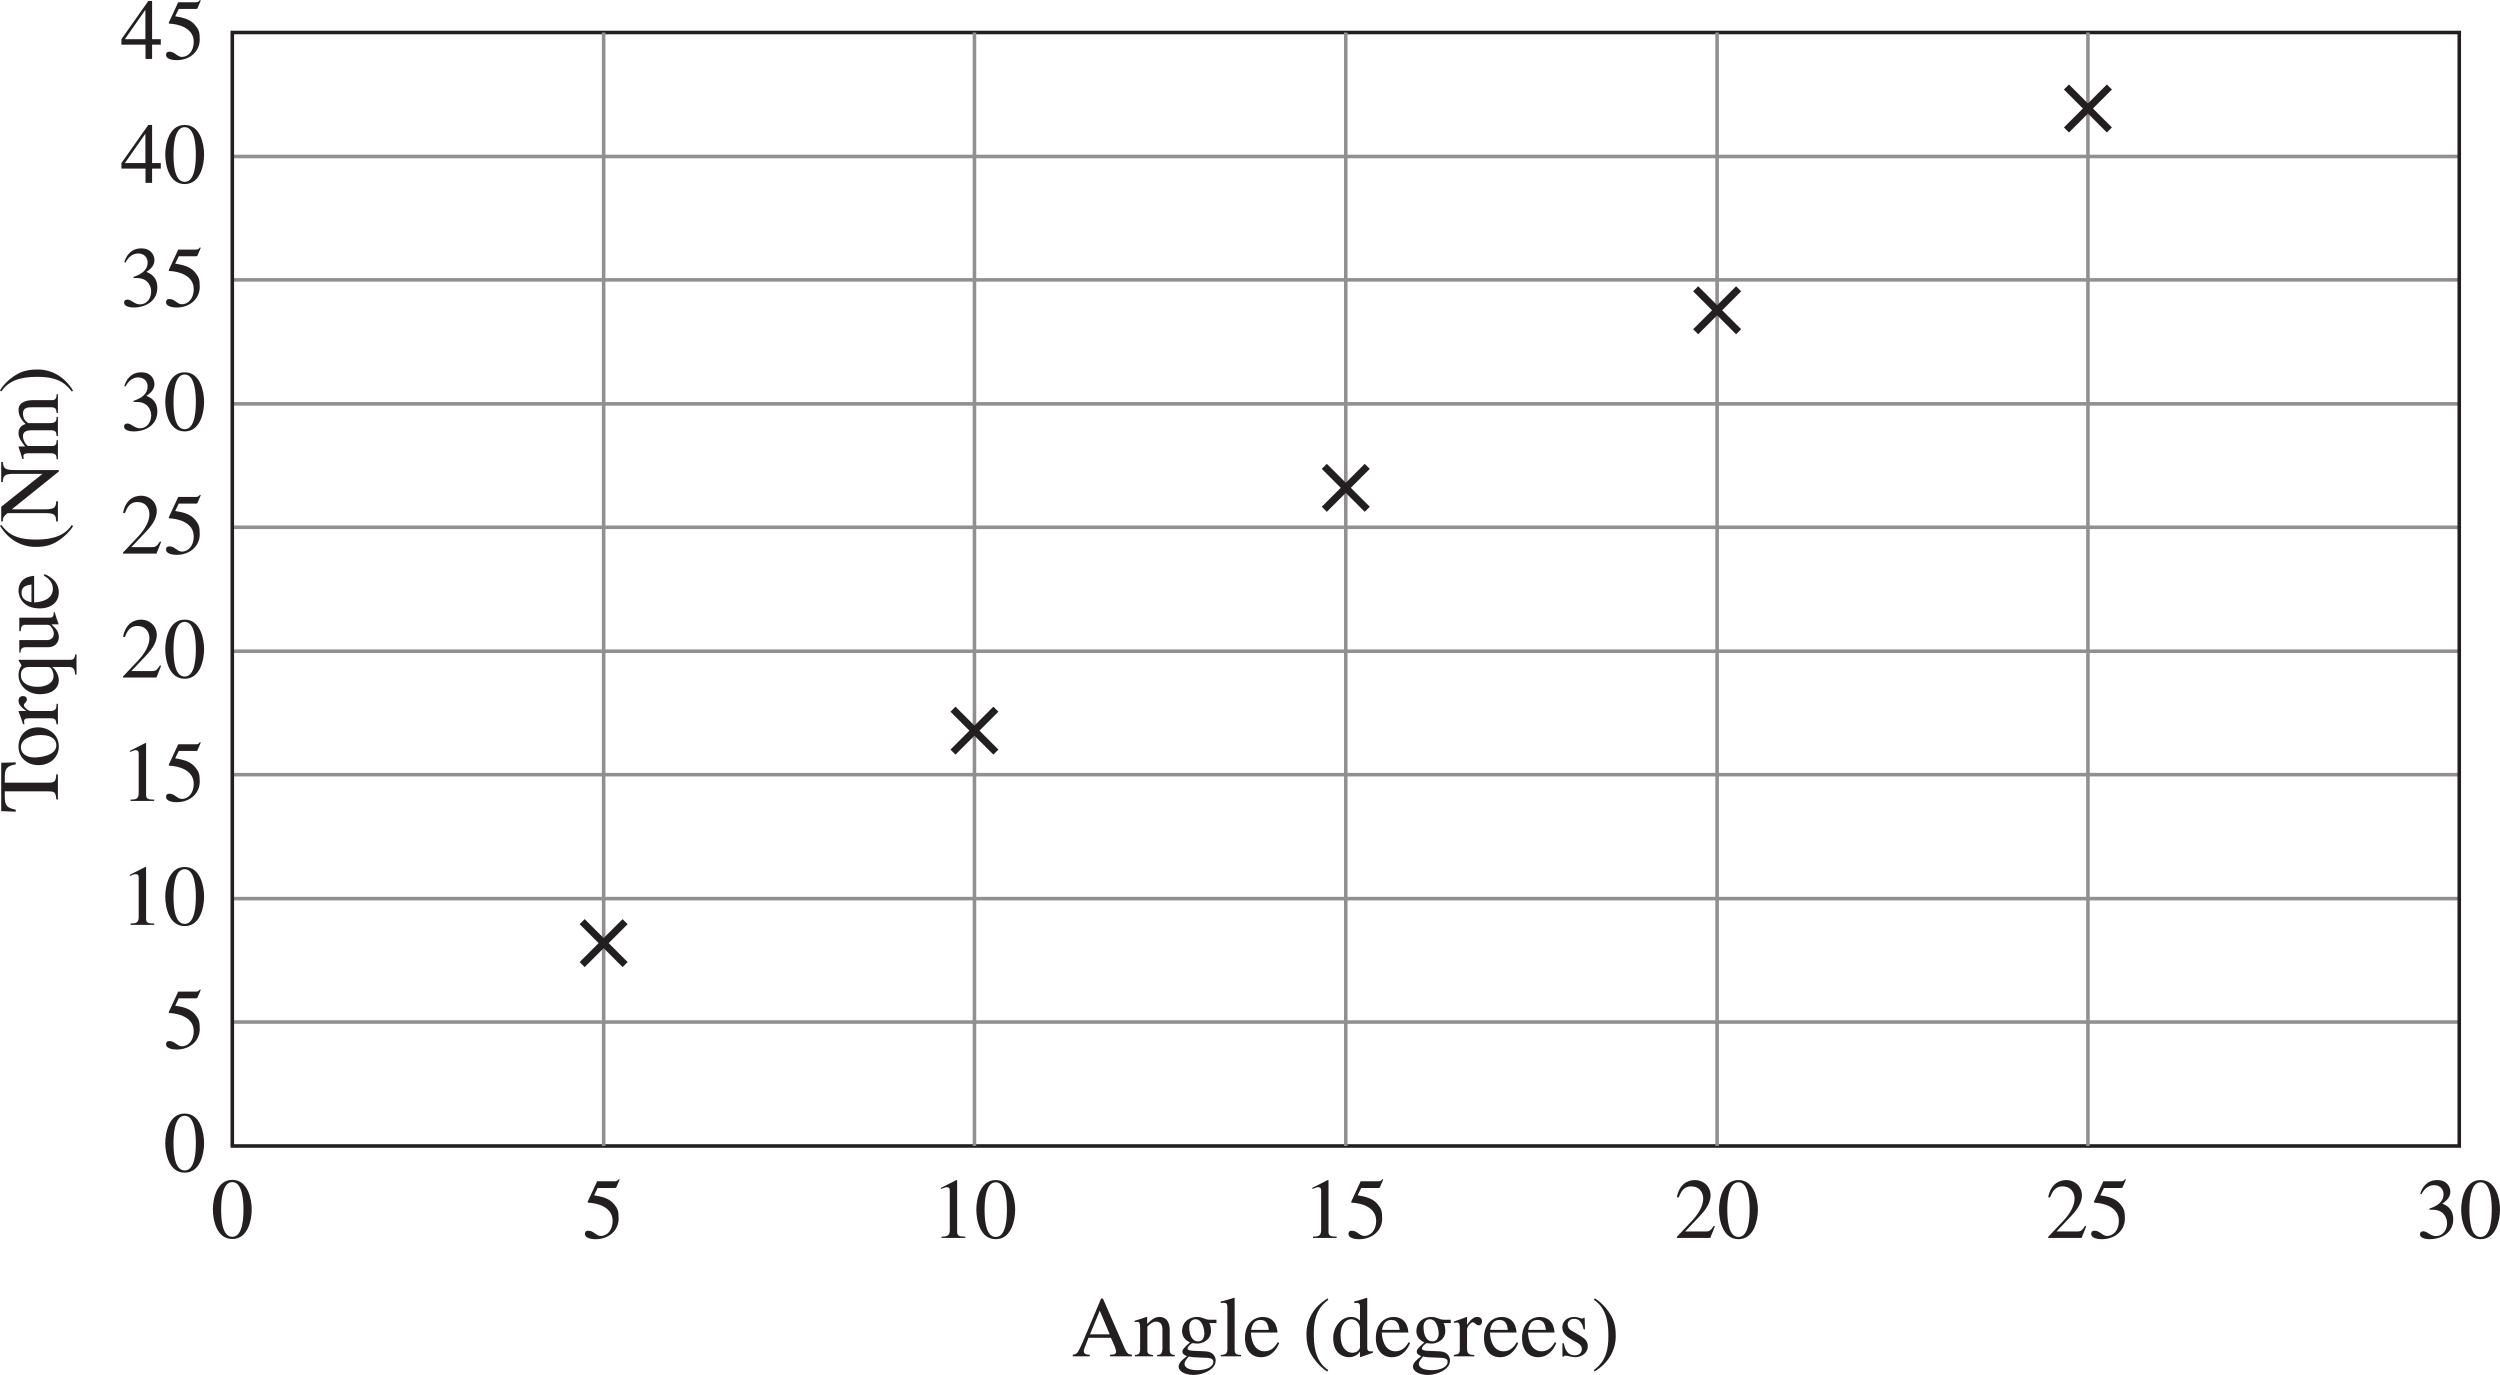 <svg width="466.721" height="256.689" viewBox="0 0 350.041 192.516" xmlns:xlink="http://www.w3.org/1999/xlink" xmlns="http://www.w3.org/2000/svg"><defs><path d="M1.172 1.078c0-.36.219-.61.594-1.047.562.11.828.11 1.953.157.89.015 1.484.046 1.484.578 0 .64-.828 1.171-2.234 1.171-1.36 0-1.797-.484-1.797-.859zm.656-5.187c0-.797.469-1.079.89-1.079 1.032 0 1.235 1.61 1.235 1.954 0 .265-.062 1.14-.875 1.14-.937 0-1.25-1.062-1.25-2.015zm3.813-.547v-.469h-.922c-.188 0-.407-.016-.657-.125-.484-.172-.75-.266-1.171-.266-.907 0-2.063.579-2.063 2 0 .704.406 1.25 1.11 1.563C.875-1.016.875-.86.875-.641c0 .329.313.47.64.625C.907.422.345.906.345 1.454c0 .64.89 1.155 2.11 1.155 1.093 0 3.077-.671 3.077-2.015 0-.344-.172-1.235-1.453-1.297L2.531-.766c-.36-.015-.937-.046-.937-.328 0-.234.484-.734.718-.75.079 0 .5.063.657.063.672 0 1.906-.469 1.906-1.766 0-.61-.11-.828-.234-1.11zm0 0" id="j"/><path d="M.25 0h2.828v-.188c-.687-.03-.89-.124-.89-.828v-7.156l-.047-.031c-.641.219-1.282.375-1.907.531v.203c.141-.015.25-.031.407-.031.468 0 .53.188.53.734v5.72c0 .655-.218.812-.921.859zm0 0" id="k"/><path d="M2.172-7h2.36c.124 0 .234 0 .265-.11l.453-1.062-.11-.078c-.124.172-.234.313-.546.313h-2.5L.78-5.095c-.015.016-.015.047-.015.047 0 .063.03.11.093.11 1.282.046 3.407.609 3.407 2.53C4.266-.952 3.39-.28 2.609-.28c-.656 0-.984-.735-1.75-.735-.468 0-.468.344-.468.47 0 .421.562.718 1.5.718 1.906 0 3.218-1.281 3.218-2.875 0-1.063-.125-1.406-.64-2.031C3.75-5.61 2.625-5.813 1.672-5.97zm0 0" id="b"/><path d="M.906-1.016c0 .672-.187.72-.844.829V0h2.876v-.188c-.61-.015-1.016-.062-1.016-.89v-2.703c0-.375.531-.985.812-.985.297 0 .407.422.829.422.296 0 .453-.234.453-.531 0-.39-.235-.64-.641-.64-.453 0-.86.234-1.438 1.093h-.015V-5.5l-.063-.016c-.593.235-1.187.454-1.78.641v.188c.108-.016.25-.047.405-.047.204 0 .422.015.422.718zm0 0" id="o"/><path d="M4.89-1.969c-.265.438-.78 1.266-1.859 1.266-.781 0-1.765-.5-1.906-2.625h3.734c-.125-1.563-.984-2.188-2.109-2.188-.969 0-2.453.735-2.453 2.954 0 1.703.922 2.687 2.25 2.687 1.719 0 2.422-1.64 2.547-2.016zM1.157-3.703c.203-1.063.672-1.39 1.328-1.39.954 0 1.063.812 1.157 1.39zm0 0" id="l"/><path d="M3.547-8.11C1.687-7.015.578-5.202.578-3.14c0 1.656.39 2.515.985 3.374.453.672 1.25 1.516 1.937 1.891l.14-.188C1.61.625 1.61-2 1.61-3.234c0-3.047 1.156-3.985 2.03-4.688zm0 0" id="m"/><path d="M5.656-2.766H4.438v-5.343h-.532L.141-2.766V-2h3.375v2h.921v-2h1.22zm-2.156 0H.625l2.86-4.093H3.5zm0 0" id="a"/><path d="M3-7.797c1.531 0 1.563 3.016 1.563 3.828C4.563-3.03 4.53-.14 3-.14S1.437-3 1.437-3.969c0-.812.032-3.828 1.563-3.828zm0-.312C.797-8.11.281-5.391.281-3.97.281-2.516.797.171 3 .171s2.719-2.687 2.719-4.14c0-1.422-.516-4.14-2.719-4.14zm0 0" id="d"/><path d="M.453 2.125c1.86-1.11 2.969-2.906 2.969-4.969 0-1.656-.39-2.515-.985-3.39-.453-.672-1.25-1.5-1.953-1.875l-.14.187C2.39-6.609 2.39-3.984 2.39-2.766 2.39.281 1.234 1.22.344 1.938zm0 0" id="q"/><path d="M1.844-3.953h.297c.609 0 .89.062 1.25.25.765.406.921 1.297.921 1.594 0 .89-.5 1.843-1.609 1.843-.719 0-1.172-.671-1.719-.671-.187 0-.468.078-.468.421 0 .625 1.046.688 1.328.688 1.89 0 3.328-1.063 3.328-2.766 0-1.578-1.016-2-1.531-2.219.796-.515 1.125-1.03 1.125-1.671 0-.5-.329-1.625-1.875-1.625-.797 0-1.875.375-2.344 1.937l.172.047c.187-.328.687-1.266 1.781-1.266.89 0 1.313.641 1.313 1.25 0 1.094-.891 1.672-1.985 2.032zm0 0" id="e"/><path d="M1.422 0h3.312v-.188c-.906 0-1.14-.124-1.14-.703v-7.203l-.11-.015-2.156 1.093v.157c.672-.25.672-.25.813-.25.421 0 .421.312.421.562v5.438c0 .875-.453.906-1.14.921zm0 0" id="g"/><path d="M8.469-.234C7.938-.266 7.78-.391 7.39-1.266L4.406-8.094h-.25l-2.484 5.89c-.234.532-.61 1.407-.875 1.72a.784.784 0 0 1-.61.25V0h2.376v-.234c-.266 0-.829 0-.829-.5 0-.125.047-.297.11-.454l.547-1.406h3.14l.5 1.156c.063.172.219.563.219.75 0 .454-.39.454-.844.454V0H8.47zM2.594-3.078l1.375-3.313 1.39 3.313zm0 0" id="h"/><path d="M.953-1.078c0 .703-.172.86-.734.89V0h2.547v-.188c-.625-.03-.797-.218-.797-.609v-3.375c.453-.453.828-.687 1.187-.687.703 0 .922.437.922 1.156v2.515c0 .907-.312.97-.75 1V0h2.485v-.188c-.579-.046-.72-.218-.72-.78v-2.75c0-1.485-.859-1.798-1.405-1.798-.72 0-1.172.422-1.75.97V-5.5l-.094-.016c-.547.204-1.11.375-1.657.532v.203c.047-.016.188-.047.36-.047.187 0 .406.016.406.766zm0 0" id="i"/><path d="m5.703-1.64-.156-.063c-.469.75-.703.797-1.14.797H1.53l2.016-2.125c.531-.563 1.547-1.656 1.547-2.922 0-1.344-1.078-2.156-2.172-2.156-1.063 0-2.188.578-2.547 2.39l.25.063c.266-.657.625-1.563 1.719-1.563 1.406 0 1.719 1.094 1.719 1.703 0 .907-.516 1.985-1.563 3.11L.36-.141V0h4.687zm0 0" id="f"/><path d="M4.078-1.219c-.094.422-.562.719-1.062.719-.797 0-1.657-.672-1.657-2.469 0-1.625.813-2.219 1.485-2.219.562 0 1.156.391 1.234 1.204zm1.813.516c-.079.015-.157.015-.22.015-.577 0-.577-.234-.577-.687v-6.797l-.063-.031c-.578.219-1.172.375-1.765.531v.203c.093-.015.218-.015.28-.015.532 0 .532.25.532.609V-5c-.39-.36-.75-.516-1.266-.516C1.47-5.516.329-4.14.329-2.562.328-.126 2.047.124 2.516.124c.875 0 1.328-.453 1.546-.766h.016v.72l.047.046c.64-.234 1.188-.422 1.766-.625zm0 0" id="n"/><path d="m3.781-3.766-.047-1.64h-.14c-.031.047-.094.125-.203.125-.204 0-.579-.235-1.094-.235-1.172 0-1.688.782-1.688 1.454 0 .89.657 1.343 1.407 1.765l.703.39c.375.22.625.5.625.891 0 .672-.578.875-.985.875C1.188-.14.953-1.187.813-1.828H.625V.047h.156c.078-.11.125-.14.266-.14h.016c.343 0 .843.218 1.375.218.765 0 1.734-.516 1.734-1.547 0-.719-.422-1.062-1-1.422l-1.297-.765c-.453-.266-.516-.61-.516-.86 0-.312.25-.781.907-.781.53 0 1.078.266 1.328 1.484zm0 0" id="p"/><path d="M-.234-5.422c-.032 1-.25 1.156-1.079 1.156h-6.125v-.656c0-1.312.22-1.656 1.532-1.906v-.281l-2.032.062V-.28l2.032.078v-.281C-7.22-.75-7.438-1.078-7.438-2.406v-.64h6c.891 0 1.157.03 1.204 1.124H0v-3.5zm0 0" id="r"/><path d="M-5.516-2.938c0 1.61 1.297 2.594 2.782 2.594C-1.11-.344.125-1.422.125-2.969c0-1.828-1.672-2.672-2.86-2.672-1.734 0-2.78 1.125-2.78 2.704zm5.297-.203c0 1.438-2.203 1.72-3.094 1.72-1.25 0-1.874-.673-1.874-1.423 0-1.11 1.312-1.719 2.796-1.719 1.72 0 2.172.813 2.172 1.422zm0 0" id="s"/><path d="M-1.016-.906c.672 0 .72.187.829.844H0v-2.876h-.188c-.015.61-.062 1.016-.89 1.016h-2.703c-.375 0-.985-.531-.985-.812 0-.297.422-.407.422-.829 0-.296-.234-.453-.531-.453-.39 0-.64.235-.64.641 0 .453.234.86 1.093 1.438v.015H-5.5l-.016.063c.235.593.454 1.187.641 1.78h.188c-.016-.108-.047-.25-.047-.405 0-.204.015-.422.718-.422zm0 0" id="t"/><path d="M-5.094-4.313c-.265.454-.422.735-.422 1.344 0 1.5 1.313 2.688 2.97 2.688C-.735-.281.124-1.187.124-2.25c0-.734-.516-1.578-.875-1.781v-.063h2.234c.61 0 .875.172.922 1.063h.203V-5.86h-.171c-.126.546-.172.765-.75.765H-5.47l-.047.047.032.078zm3.563.22c.39.015.578.015.812.64.078.219.11.422.11.594 0 1.078-1.141 1.546-2.25 1.546-1.454 0-2.329-.656-2.329-1.625 0-1.14.86-1.156 1.188-1.156zm0 0" id="u"/><path d="M-.594-5.75v.094c0 .625-.265.656-.687.656h-4.125v1.89h.203c.031-.843.281-.89.766-.89h2.812c.406 0 .516.094.61.203.265.313.437.672.437 1.031 0 .797-.735.907-.906.907h-3.922v1.75h.172c.03-.36.046-.75.765-.75h3.032C-.173-.86.125-1.781.125-2.281a1.81 1.81 0 0 0-.516-1.266l-.515-.515h.984l.031-.016c-.203-.563-.375-1.016-.546-1.672zm0 0" id="v"/><path d="M-1.969-4.89c.438.265 1.266.78 1.266 1.859 0 .781-.5 1.765-2.625 1.906v-3.734c-1.563.125-2.188.984-2.188 2.109 0 .969.735 2.453 2.954 2.453 1.703 0 2.687-.922 2.687-2.25 0-1.719-1.64-2.422-2.016-2.547zm-1.734 3.734c-1.063-.203-1.39-.672-1.39-1.328 0-.954.812-1.063 1.39-1.157zm0 0" id="w"/><path d="M-8.11-3.547c1.094 1.86 2.907 2.969 4.97 2.969 1.656 0 2.515-.39 3.374-.985.672-.453 1.516-1.25 1.891-1.937l-.188-.14C.625-1.61-2-1.61-3.234-1.61c-3.047 0-3.985-1.156-4.688-2.03zm0 0" id="y"/><path d="M-7.938-8.484v2.828h.22c.062-.828.155-1.157 1.53-1.157h4.016v.016l-5.765 4.594v2.062h.218c0-.484.063-.671.657-1.171h5.296c1.297 0 1.485.25 1.532 1.171H0v-2.828h-.234c-.032.875-.297 1.125-1.532 1.125h-4.671v-.015L.125-7.141v-.203h-6.313c-1.39 0-1.437-.39-1.53-1.14zm0 0" id="z"/><path d="M-1.016-1.031c.797 0 .829.36.829.843H0v-2.671h-.188c0 .421-.03.812-.609.812h-3.39c-.063 0-.704-.547-.704-1.375 0-.625.47-.828 1.25-.828h2.61c.781 0 .812.281.843.813H0v-2.688h-.188c0 .5-.046.875-.953.875h-3.015c-.422-.266-.735-.672-.735-1.344 0-.86.704-.875 1.313-.875h2.531c.766 0 .797.203.86.797H0v-2.625h-.188l-.015.313c-.078.5-.406.515-.672.515h-2.516c-.875 0-2.125.172-2.125 1.406 0 .954.72 1.688 1 1.938-.5.14-1 .5-1 1.281 0 .656.375 1.14.922 1.86H-5.5l-.016.078c.204.547.375 1.11.532 1.672h.203c-.016-.094-.047-.203-.047-.375 0-.188.016-.422.766-.422zm0 0" id="A"/><path d="M2.125-.453c-1.11-1.86-2.906-2.969-4.969-2.969-1.656 0-2.515.39-3.39.985-.672.453-1.5 1.25-1.875 1.953l.187.14C-6.609-2.39-3.984-2.39-2.766-2.39c3.047 0 3.985 1.157 4.704 2.047zm0 0" id="B"/></defs><path fill="none" stroke-width=".5" stroke="#918f90" d="M32.525 143.1h311.812M32.525 125.82h311.812M32.525 108.464h311.812M32.525 91.182h311.812M32.525 73.827h311.812M32.525 56.546h311.812M32.525 39.186h311.812M32.525 21.909h311.812"/><path fill="none" stroke-width=".5" stroke="#231f20" d="M32.525 4.55h311.812v155.906H32.525zm0 0"/><g fill="#231f20" transform="translate(-99.366 -326.845)"><use xlink:href="#a" x="116.224" y="335.095"/><use xlink:href="#b" x="122.224" y="335.095"/><use xlink:href="#c" x="128.224" y="335.095"/></g><g fill="#231f20" transform="translate(-99.366 -326.845)"><use xlink:href="#a" x="116.224" y="352.447"/><use xlink:href="#d" x="122.224" y="352.447"/><use xlink:href="#c" x="128.224" y="352.447"/></g><g fill="#231f20" transform="translate(-99.366 -326.845)"><use xlink:href="#e" x="116.224" y="369.727"/><use xlink:href="#b" x="122.224" y="369.727"/><use xlink:href="#c" x="128.224" y="369.727"/></g><g fill="#231f20" transform="translate(-99.366 -326.845)"><use xlink:href="#e" x="116.224" y="387.079"/><use xlink:href="#d" x="122.224" y="387.079"/><use xlink:href="#c" x="128.224" y="387.079"/></g><g fill="#231f20" transform="translate(-99.366 -326.845)"><use xlink:href="#f" x="116.224" y="404.359"/><use xlink:href="#b" x="122.224" y="404.359"/><use xlink:href="#c" x="128.224" y="404.359"/></g><g fill="#231f20" transform="translate(-99.366 -326.845)"><use xlink:href="#f" x="116.224" y="421.711"/><use xlink:href="#d" x="122.224" y="421.711"/><use xlink:href="#c" x="128.224" y="421.711"/></g><g fill="#231f20" transform="translate(-99.366 -326.845)"><use xlink:href="#g" x="116.224" y="438.991"/><use xlink:href="#b" x="122.224" y="438.991"/><use xlink:href="#c" x="128.224" y="438.991"/></g><g fill="#231f20" transform="translate(-99.366 -326.845)"><use xlink:href="#g" x="116.224" y="456.343"/><use xlink:href="#d" x="122.224" y="456.343"/><use xlink:href="#c" x="128.224" y="456.343"/><use xlink:href="#c" x="131.224" y="456.343"/></g><g fill="#231f20" transform="translate(-99.366 -326.845)"><use xlink:href="#b" x="122.224" y="473.623"/><use xlink:href="#c" x="128.224" y="473.623"/><use xlink:href="#c" x="131.224" y="473.623"/></g><g fill="#231f20" transform="translate(-99.366 -326.845)"><use xlink:href="#d" x="122.224" y="490.867"/><use xlink:href="#c" x="128.224" y="490.867"/><use xlink:href="#c" x="131.224" y="490.867"/></g><path fill="none" stroke-width=".5" stroke="#918f90" d="M84.521 4.55v155.906"/><path fill="none" stroke="#231f20" d="m81.513 129.046 6.012 6.011M87.525 129.046l-6.012 6.011"/><path fill="none" stroke-width=".5" stroke="#918f90" d="M136.44 4.55v155.906"/><path fill="none" stroke="#231f20" d="m133.431 99.296 6.012 6.011M139.443 99.296l-6.012 6.011"/><path fill="none" stroke-width=".5" stroke="#918f90" d="M188.431 4.55v155.906"/><path fill="none" stroke="#231f20" d="m185.423 65.296 6.016 6.011M191.44 65.296l-6.017 6.011"/><path fill="none" stroke-width=".5" stroke="#918f90" d="M240.423 4.55v155.906"/><path fill="none" stroke="#231f20" d="m237.42 40.432 6.015 6.016M243.435 40.432l-6.015 6.016"/><path fill="none" stroke-width=".5" stroke="#918f90" d="M292.345 4.55v155.906"/><path fill="none" stroke="#231f20" d="m289.338 12.182 6.011 6.016M295.35 12.182l-6.012 6.016"/><g fill="#231f20" transform="translate(-99.366 -326.845)"><use xlink:href="#d" x="128.892" y="500.156"/><use xlink:href="#c" x="134.892" y="500.156"/></g><g fill="#231f20" transform="translate(-99.366 -326.845)"><use xlink:href="#b" x="180.876" y="500.18"/><use xlink:href="#c" x="226.872" y="500.18"/></g><use xlink:href="#g" x="229.788" y="500.18" fill="#231f20" transform="translate(-99.366 -326.845)"/><g fill="#231f20" transform="translate(-99.366 -326.845)"><use xlink:href="#d" x="235.788" y="500.18"/><use xlink:href="#c" x="281.784" y="500.18"/></g><use xlink:href="#g" x="281.784" y="500.18" fill="#231f20" transform="translate(-99.366 -326.845)"/><g fill="#231f20" transform="translate(-99.366 -326.845)"><use xlink:href="#b" x="287.784" y="500.18"/><use xlink:href="#c" x="333.78" y="500.18"/></g><use xlink:href="#f" x="333.78" y="500.18" fill="#231f20" transform="translate(-99.366 -326.845)"/><g fill="#231f20" transform="translate(-99.366 -326.845)"><use xlink:href="#d" x="339.78" y="500.18"/><use xlink:href="#c" x="385.776" y="500.18"/></g><use xlink:href="#f" x="385.776" y="500.18" fill="#231f20" transform="translate(-99.366 -326.845)"/><g fill="#231f20" transform="translate(-99.366 -326.845)"><use xlink:href="#b" x="391.776" y="500.18"/><use xlink:href="#c" x="437.772" y="500.18"/></g><use xlink:href="#e" x="437.688" y="500.18" fill="#231f20" transform="translate(-99.366 -326.845)"/><use xlink:href="#d" x="443.688" y="500.18" fill="#231f20" transform="translate(-99.366 -326.845)"/><g fill="#231f20" transform="translate(-99.366 -326.845)"><use xlink:href="#h" x="249.384" y="516.752"/><use xlink:href="#i" x="258.048" y="516.752"/><use xlink:href="#j" x="264.048" y="516.752"/><use xlink:href="#k" x="270.048" y="516.752"/><use xlink:href="#l" x="273.384" y="516.752"/><use xlink:href="#c" x="278.712" y="516.752"/><use xlink:href="#m" x="281.712" y="516.752"/><use xlink:href="#n" x="285.708" y="516.752"/><use xlink:href="#l" x="291.708" y="516.752"/></g><g fill="#231f20" transform="translate(-99.366 -326.845)"><use xlink:href="#j" x="296.856" y="516.752"/><use xlink:href="#o" x="302.856" y="516.752"/><use xlink:href="#l" x="306.852" y="516.752"/><use xlink:href="#l" x="312.18" y="516.752"/><use xlink:href="#p" x="317.508" y="516.752"/><use xlink:href="#q" x="322.176" y="516.752"/><use xlink:href="#c" x="326.172" y="516.752"/></g><use xlink:href="#r" x="107.475" y="440.694" fill="#231f20" transform="translate(-99.366 -326.845)"/><g fill="#231f20" transform="translate(-99.366 -326.845)"><use xlink:href="#s" x="107.475" y="434.322"/><use xlink:href="#t" x="107.475" y="428.322"/><use xlink:href="#u" x="107.475" y="424.326"/><use xlink:href="#v" x="107.475" y="418.326"/><use xlink:href="#w" x="107.475" y="412.326"/><use xlink:href="#x" x="107.475" y="406.998"/><use xlink:href="#y" x="107.475" y="403.998"/><use xlink:href="#z" x="107.475" y="400.002"/><use xlink:href="#A" x="107.475" y="391.338"/><use xlink:href="#B" x="107.475" y="382.002"/><use xlink:href="#x" x="107.475" y="378.006"/><use xlink:href="#x" x="107.475" y="375.006"/></g></svg>